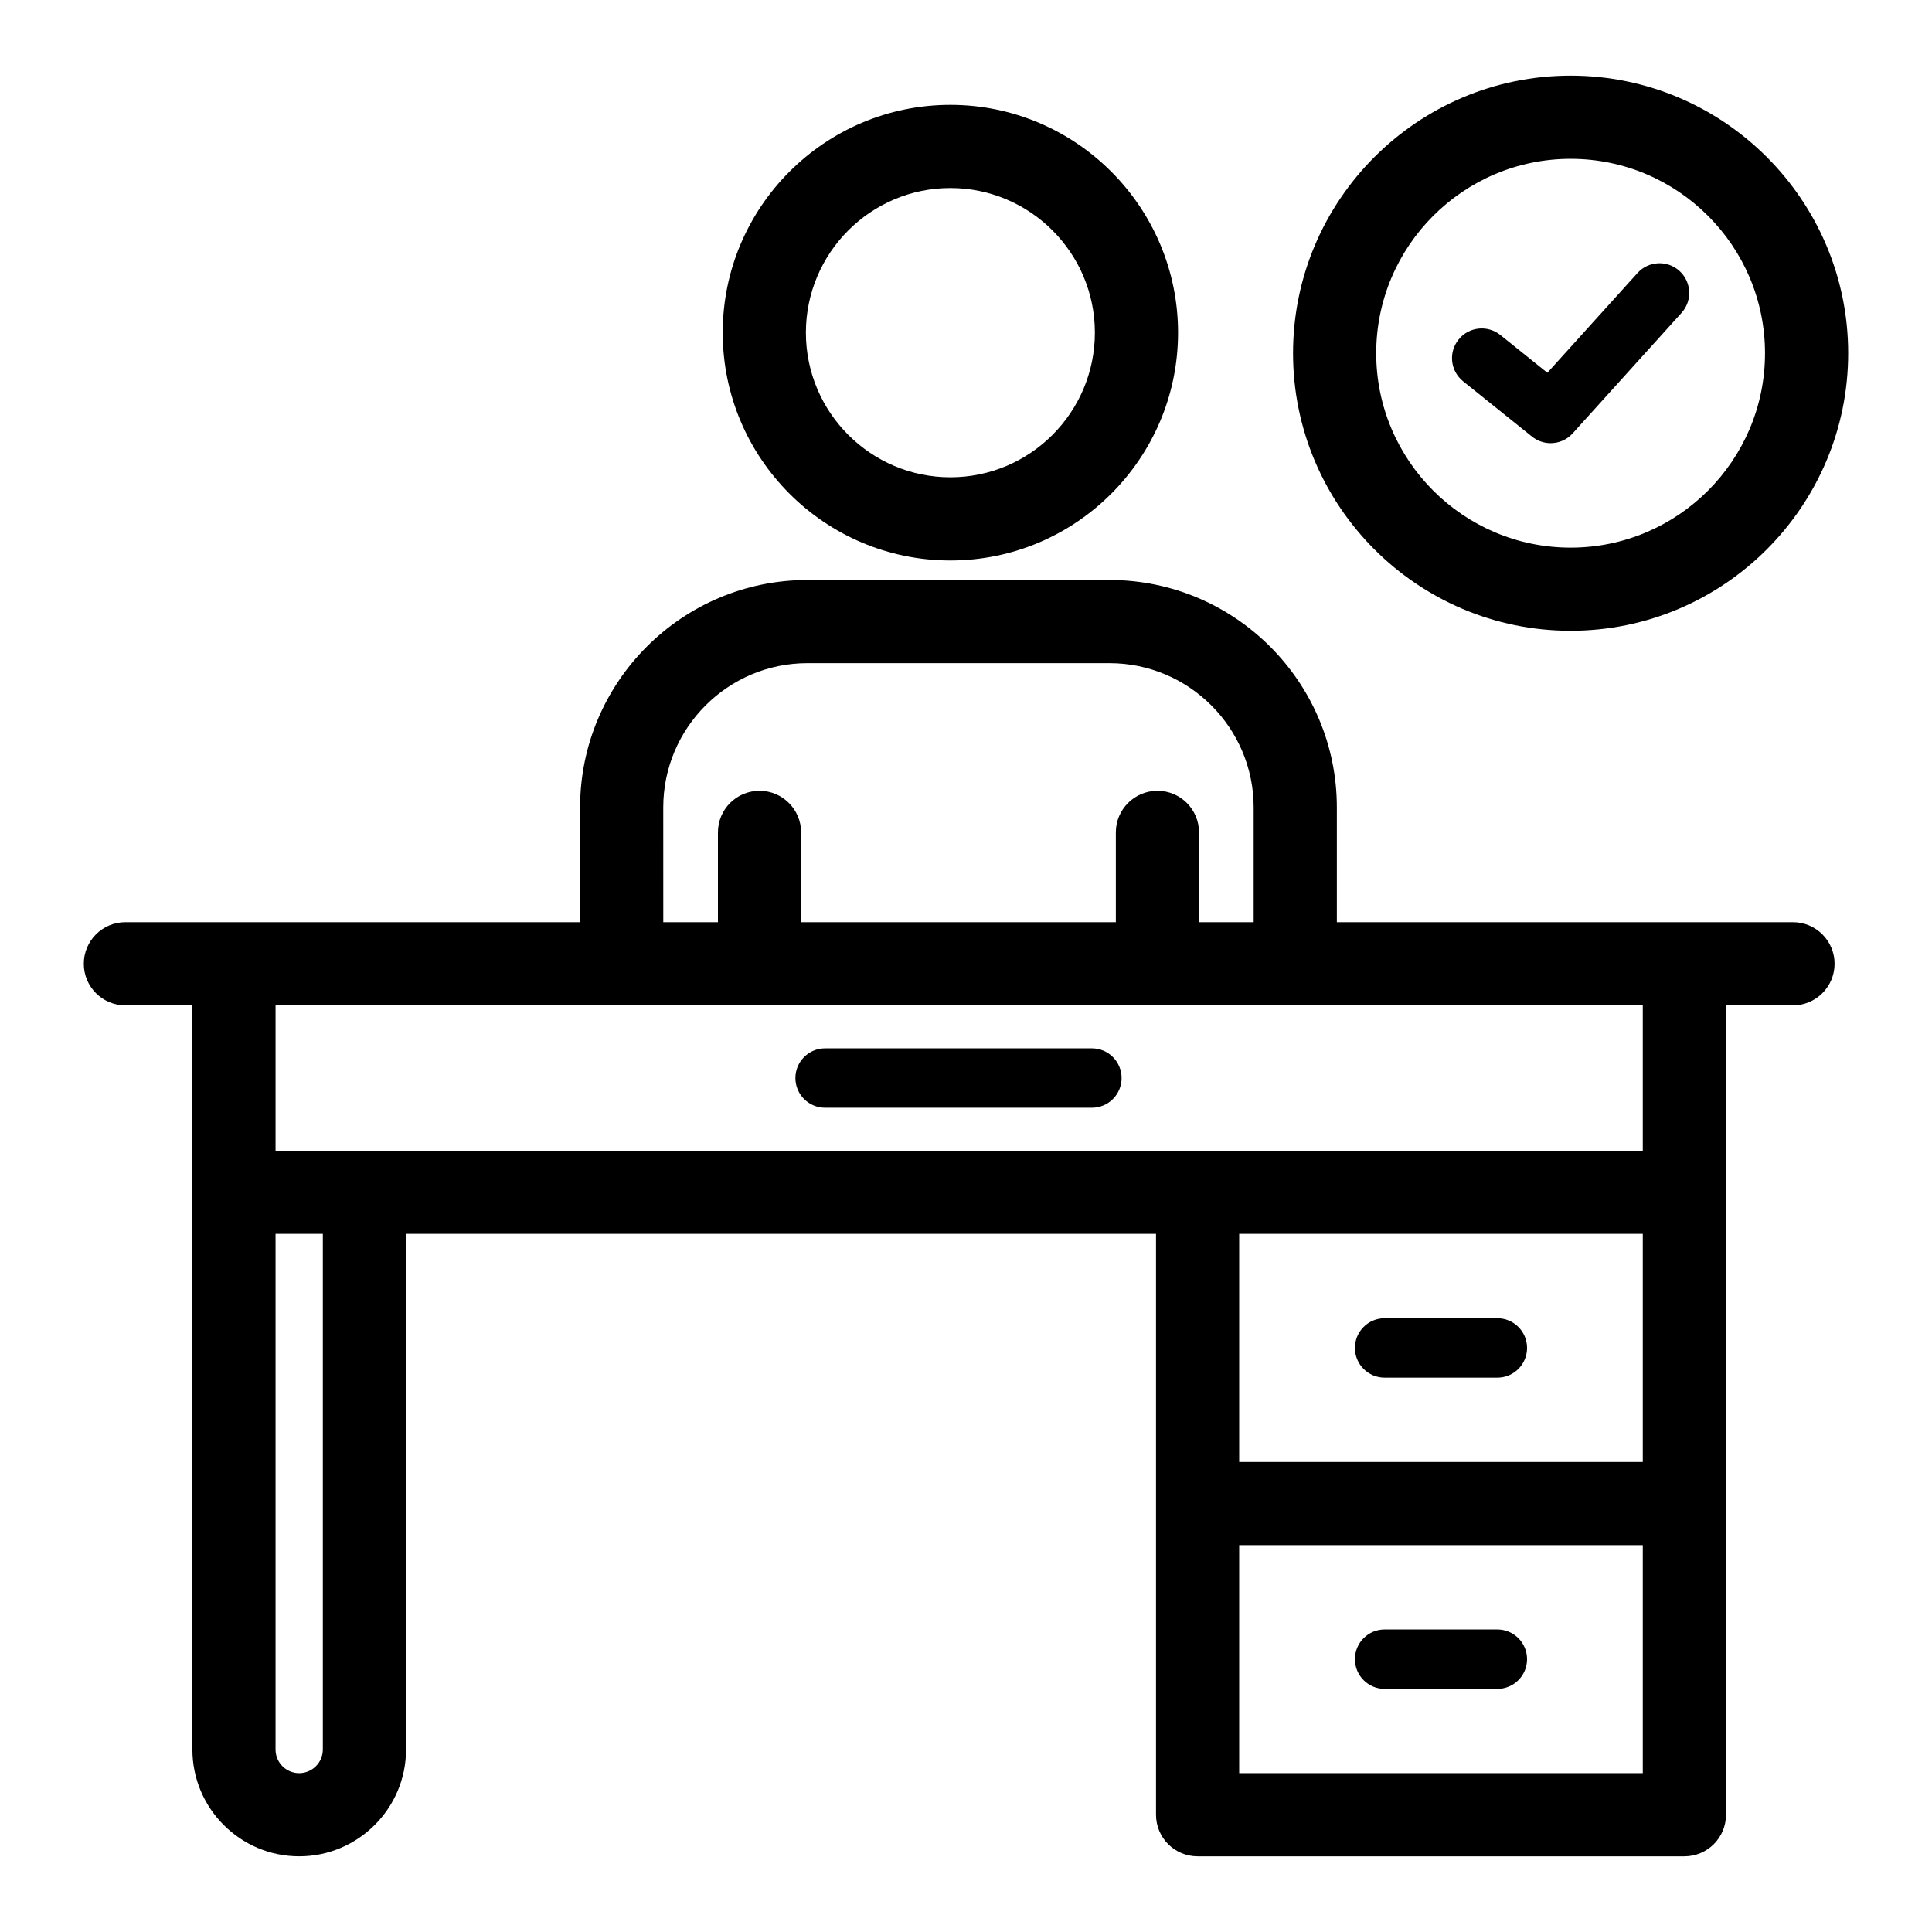 <?xml version="1.0" encoding="UTF-8"?>
<!-- The Best Svg Icon site in the world: iconSvg.co, Visit us! https://iconsvg.co -->
<svg fill="#000000" width="800px" height="800px" version="1.1" viewBox="144 144 512 512" xmlns="http://www.w3.org/2000/svg">
 <g>
  <path d="m619.16 388.39h-120.88v-30.418c0-33.219-27.016-60.27-60.238-60.27h-80.074c-33.219 0-60.238 27.047-60.238 60.27v30.418h-120.5c-6.109 0-11.02 4.945-11.02 11.02 0 6.078 4.914 11.02 11.02 11.02h17.758v197.21c0 15.617 12.691 28.309 28.309 28.309 15.586 0 28.309-12.691 28.309-28.309v-136.66h198.75v153.95c0 6.109 4.945 11.02 11.02 11.02h129.01c6.078 0 11.02-4.914 11.02-11.02v-214.5h17.758c6.078 0 11.02-4.945 11.02-11.02 0.004-6.074-4.941-11.02-11.02-11.02zm-299.39-30.418c0-21.066 17.129-38.227 38.195-38.227h80.074c21.066 0 38.195 17.16 38.195 38.227v30.418h-14.484v-23.805c0-6.078-4.914-11.02-11.02-11.02-6.078 0-11.02 4.945-11.02 11.02v23.805h-83.41v-23.805c0-6.078-4.945-11.02-11.02-11.02-6.109 0-11.02 4.945-11.02 11.02v23.805h-14.484zm-90.215 249.67c0 3.465-2.832 6.266-6.266 6.266-3.465 0-6.266-2.801-6.266-6.266v-136.66h12.531zm349.8 6.266h-106.96v-60.426h106.96zm0-82.469h-106.96v-60.457h106.96zm0-82.496h-362.33v-38.512h362.33z"/>
  <path d="m510.94 509.09h29.875c4.348 0 7.871-3.523 7.871-7.871s-3.523-7.871-7.871-7.871h-29.875c-4.348 0-7.871 3.523-7.871 7.871s3.523 7.871 7.871 7.871z"/>
  <path d="m433.36 421.82h-70.699c-4.348 0-7.871 3.523-7.871 7.871s3.523 7.871 7.871 7.871h70.703c4.348 0 7.871-3.523 7.871-7.871s-3.527-7.871-7.875-7.871z"/>
  <path d="m510.94 591.57h29.875c4.348 0 7.871-3.523 7.871-7.871 0-4.348-3.523-7.871-7.871-7.871h-29.875c-4.348 0-7.871 3.523-7.871 7.871 0 4.348 3.523 7.871 7.871 7.871z"/>
  <path d="m560.23 311.16c40.559 0 73.555-32.996 73.555-73.555 0-40.559-32.996-73.559-73.555-73.559-40.562 0-73.559 32.996-73.559 73.559-0.004 40.559 32.996 73.555 73.559 73.555zm0-125.07c28.406 0 51.516 23.109 51.516 51.52 0 28.406-23.109 51.516-51.516 51.516s-51.52-23.109-51.52-51.516c0-28.41 23.113-51.52 51.52-51.52z"/>
  <path d="m531.74 245.05 18.262 14.66c1.453 1.164 3.191 1.734 4.926 1.734 2.152 0 4.297-0.879 5.84-2.594l28.859-31.938c2.914-3.223 2.664-8.203-0.562-11.117-3.219-2.914-8.203-2.664-11.117 0.562l-23.879 26.43-12.469-10.012c-3.394-2.723-8.352-2.18-11.066 1.211-2.727 3.387-2.184 8.34 1.207 11.062z"/>
  <path d="m395.86 292.53c33.266 0 60.336-27.082 60.336-60.367-0.004-33.289-27.07-60.375-60.336-60.375s-60.332 27.082-60.332 60.367c0 33.289 27.062 60.375 60.332 60.375zm0-98.699c21.117 0 38.293 17.191 38.293 38.328s-17.176 38.328-38.293 38.328c-21.113 0-38.289-17.191-38.289-38.328s17.176-38.328 38.289-38.328z"/>
 </g>
</svg>